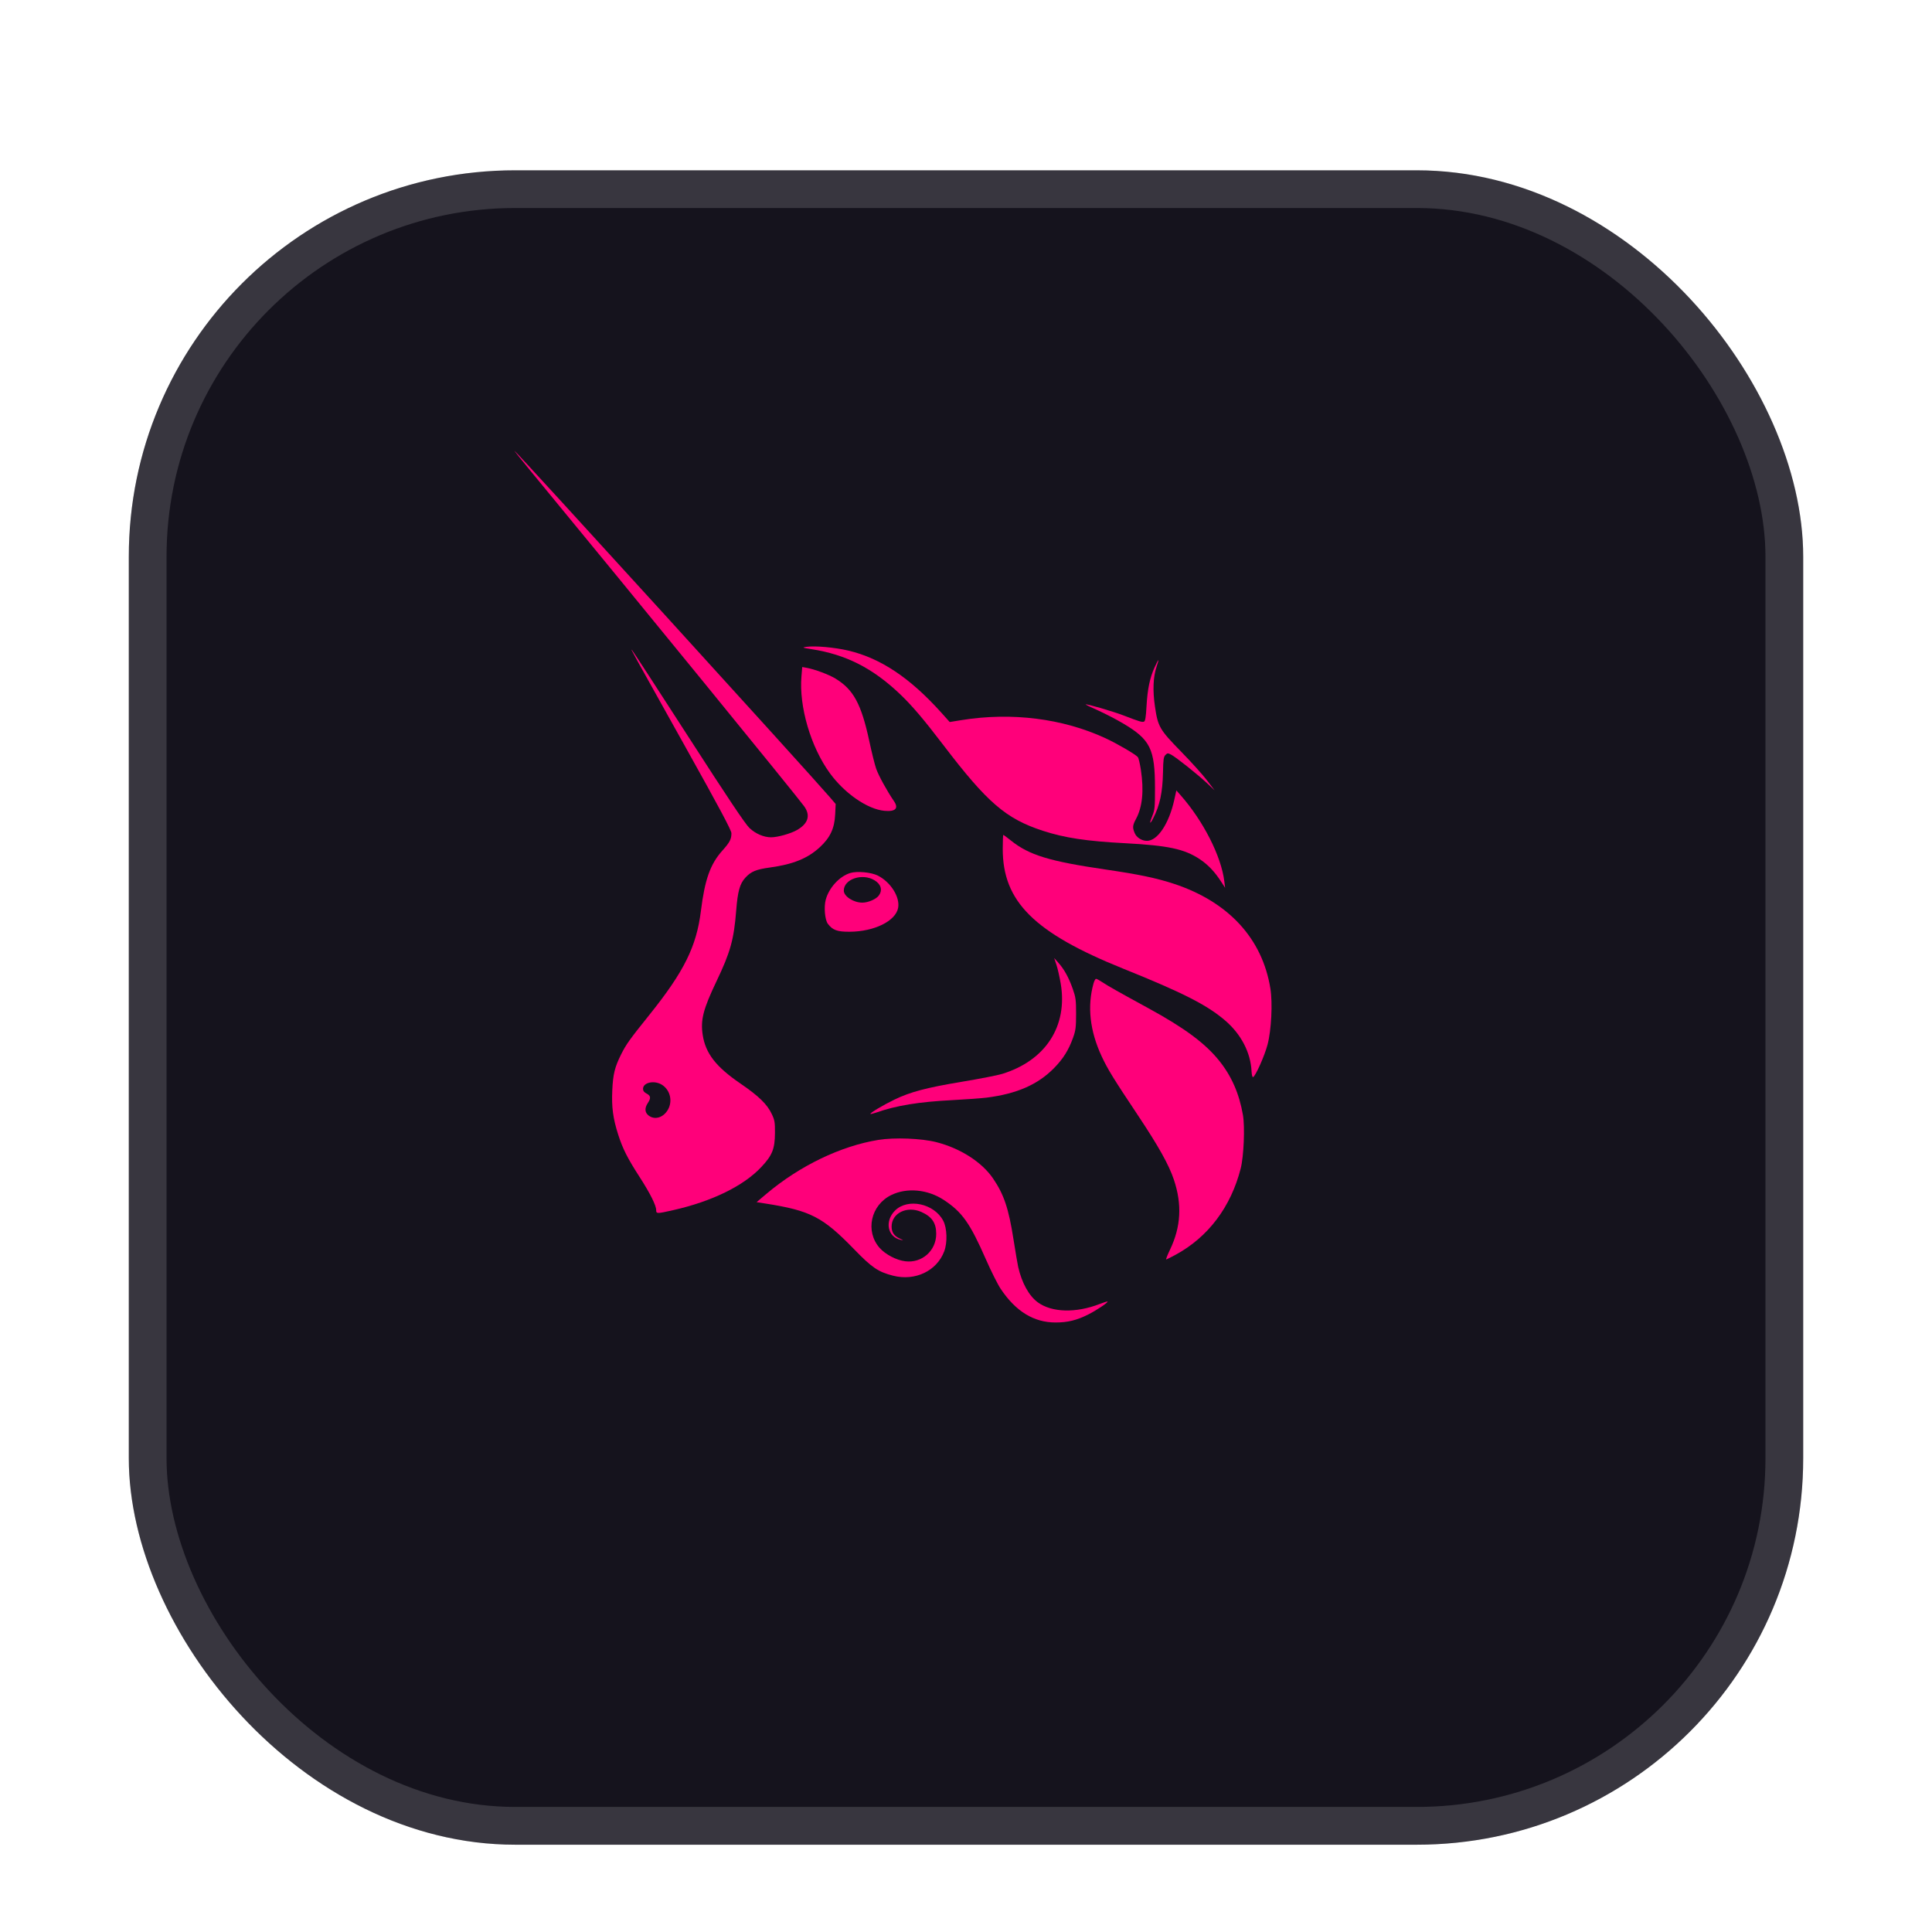 <svg width="60" height="60" viewBox="0 0 60 60" fill="none" xmlns="http://www.w3.org/2000/svg">
<g filter="url(#filter0_ddd_1009_896)">
<rect x="4" y="4" width="52" height="52" rx="12" fill="#15131D"/>
<rect x="4.586" y="4.585" width="50.828" height="50.828" rx="11.414" stroke="white" stroke-opacity="0.15" stroke-width="1.172"/>
</g>
<path d="M25.205 20.161C24.913 20.116 24.9 20.11 25.038 20.089C25.301 20.049 25.923 20.104 26.352 20.206C27.353 20.444 28.264 21.053 29.236 22.135L29.494 22.423L29.863 22.363C31.42 22.113 33.003 22.312 34.327 22.924C34.691 23.092 35.266 23.427 35.337 23.513C35.36 23.541 35.402 23.717 35.431 23.906C35.529 24.558 35.48 25.058 35.281 25.431C35.172 25.634 35.166 25.698 35.239 25.872C35.297 26.011 35.459 26.113 35.62 26.113C35.949 26.113 36.304 25.581 36.468 24.841L36.533 24.547L36.662 24.693C37.37 25.495 37.927 26.59 38.022 27.369L38.047 27.572L37.928 27.388C37.723 27.07 37.517 26.854 37.254 26.679C36.779 26.365 36.276 26.258 34.945 26.187C33.743 26.124 33.063 26.021 32.388 25.801C31.24 25.427 30.662 24.929 29.298 23.14C28.693 22.346 28.319 21.906 27.946 21.552C27.1 20.748 26.269 20.326 25.205 20.161Z" fill="#FF007A"/>
<path d="M35.606 21.935C35.636 21.403 35.709 21.052 35.854 20.731C35.911 20.604 35.965 20.5 35.973 20.5C35.982 20.5 35.957 20.594 35.918 20.708C35.812 21.02 35.795 21.445 35.868 21.94C35.96 22.569 36.012 22.659 36.676 23.338C36.988 23.657 37.35 24.058 37.482 24.231L37.721 24.544L37.482 24.32C37.19 24.046 36.518 23.512 36.37 23.436C36.27 23.384 36.255 23.385 36.194 23.446C36.137 23.503 36.125 23.587 36.118 23.987C36.105 24.61 36.02 25.01 35.815 25.41C35.705 25.626 35.687 25.58 35.787 25.336C35.862 25.154 35.87 25.074 35.869 24.47C35.868 23.258 35.724 22.967 34.88 22.468C34.667 22.341 34.314 22.159 34.098 22.062C33.881 21.966 33.709 21.882 33.715 21.876C33.739 21.852 34.562 22.092 34.893 22.219C35.386 22.409 35.467 22.433 35.527 22.411C35.567 22.395 35.587 22.278 35.606 21.935Z" fill="#FF007A"/>
<path d="M25.77 24.009C25.177 23.192 24.81 21.94 24.89 21.004L24.914 20.715L25.049 20.739C25.303 20.786 25.74 20.948 25.945 21.073C26.506 21.414 26.749 21.863 26.997 23.016C27.069 23.354 27.164 23.736 27.208 23.866C27.278 24.074 27.544 24.561 27.761 24.877C27.917 25.104 27.813 25.212 27.469 25.181C26.943 25.133 26.23 24.642 25.77 24.009Z" fill="#FF007A"/>
<path d="M34.888 30.085C32.117 28.969 31.141 28 31.141 26.366C31.141 26.125 31.149 25.929 31.159 25.929C31.169 25.929 31.276 26.008 31.397 26.105C31.959 26.556 32.589 26.748 34.331 27.003C35.356 27.152 35.933 27.273 36.465 27.45C38.157 28.011 39.203 29.149 39.453 30.7C39.526 31.15 39.483 31.995 39.365 32.441C39.273 32.792 38.989 33.426 38.914 33.451C38.893 33.457 38.873 33.378 38.868 33.269C38.839 32.687 38.545 32.12 38.051 31.695C37.489 31.212 36.734 30.828 34.888 30.085Z" fill="#FF007A"/>
<path d="M32.942 30.549C32.907 30.342 32.847 30.078 32.808 29.962L32.738 29.752L32.869 29.899C33.051 30.103 33.194 30.364 33.316 30.712C33.409 30.977 33.419 31.056 33.419 31.487C33.418 31.911 33.407 32 33.321 32.238C33.185 32.615 33.017 32.882 32.736 33.169C32.23 33.684 31.579 33.969 30.639 34.088C30.476 34.108 30 34.143 29.582 34.165C28.527 34.219 27.834 34.333 27.21 34.552C27.12 34.583 27.04 34.602 27.032 34.594C27.007 34.569 27.432 34.316 27.782 34.147C28.277 33.909 28.769 33.779 29.872 33.595C30.416 33.505 30.979 33.395 31.122 33.351C32.471 32.937 33.164 31.87 32.942 30.549Z" fill="#FF007A"/>
<path d="M34.213 32.805C33.845 32.013 33.761 31.249 33.962 30.536C33.984 30.46 34.019 30.398 34.039 30.398C34.06 30.398 34.147 30.445 34.232 30.502C34.402 30.616 34.742 30.808 35.649 31.303C36.781 31.92 37.426 32.397 37.864 32.943C38.248 33.421 38.486 33.965 38.601 34.629C38.665 35.005 38.627 35.91 38.531 36.288C38.227 37.482 37.52 38.42 36.511 38.967C36.364 39.047 36.231 39.113 36.217 39.113C36.202 39.113 36.256 38.977 36.336 38.809C36.675 38.1 36.714 37.41 36.458 36.642C36.301 36.172 35.98 35.599 35.334 34.629C34.582 33.502 34.398 33.202 34.213 32.805Z" fill="#FF007A"/>
<path d="M23.802 37.076C24.831 36.207 26.11 35.59 27.276 35.401C27.779 35.319 28.615 35.352 29.081 35.471C29.826 35.662 30.493 36.089 30.84 36.598C31.179 37.096 31.325 37.53 31.476 38.495C31.536 38.876 31.601 39.258 31.62 39.344C31.734 39.844 31.956 40.244 32.23 40.445C32.665 40.764 33.415 40.783 34.153 40.496C34.278 40.447 34.387 40.413 34.395 40.421C34.422 40.447 34.05 40.696 33.788 40.827C33.435 41.003 33.155 41.071 32.782 41.071C32.106 41.071 31.545 40.727 31.077 40.026C30.985 39.889 30.778 39.475 30.617 39.108C30.123 37.981 29.879 37.638 29.305 37.262C28.805 36.935 28.161 36.876 27.677 37.114C27.04 37.426 26.863 38.239 27.318 38.755C27.5 38.959 27.837 39.136 28.114 39.17C28.631 39.235 29.075 38.842 29.075 38.32C29.075 37.981 28.945 37.788 28.617 37.64C28.169 37.438 27.688 37.674 27.69 38.094C27.691 38.274 27.769 38.386 27.949 38.468C28.064 38.52 28.067 38.524 27.973 38.505C27.562 38.419 27.466 37.924 27.796 37.595C28.193 37.2 29.013 37.375 29.294 37.913C29.413 38.14 29.427 38.59 29.323 38.863C29.092 39.472 28.419 39.792 27.736 39.618C27.271 39.499 27.082 39.371 26.522 38.793C25.548 37.79 25.169 37.596 23.765 37.376L23.496 37.334L23.802 37.076Z" fill="#FF007A"/>
<path fill-rule="evenodd" clip-rule="evenodd" d="M16.456 14.6C19.709 18.548 24.724 24.695 24.973 25.039C25.178 25.323 25.101 25.578 24.748 25.779C24.553 25.89 24.15 26.003 23.948 26.003C23.72 26.003 23.464 25.893 23.276 25.715C23.144 25.59 22.611 24.793 21.379 22.882C20.436 21.419 19.648 20.206 19.626 20.186C19.576 20.139 19.577 20.14 21.283 23.192C22.354 25.109 22.715 25.786 22.715 25.877C22.715 26.061 22.665 26.158 22.438 26.411C22.059 26.834 21.889 27.309 21.767 28.293C21.63 29.395 21.244 30.173 20.176 31.506C19.55 32.286 19.448 32.429 19.29 32.743C19.092 33.139 19.037 33.361 19.015 33.861C18.991 34.389 19.037 34.73 19.198 35.236C19.34 35.678 19.487 35.97 19.865 36.555C20.19 37.059 20.378 37.434 20.378 37.58C20.378 37.697 20.4 37.697 20.904 37.583C22.112 37.31 23.092 36.831 23.643 36.243C23.985 35.88 24.065 35.679 24.067 35.18C24.069 34.854 24.058 34.786 23.969 34.599C23.826 34.293 23.565 34.04 22.989 33.646C22.235 33.131 21.913 32.715 21.824 32.145C21.751 31.676 21.836 31.346 22.253 30.471C22.685 29.566 22.792 29.181 22.864 28.268C22.911 27.679 22.976 27.447 23.145 27.26C23.322 27.065 23.481 27 23.918 26.94C24.63 26.842 25.084 26.658 25.457 26.314C25.781 26.016 25.916 25.729 25.937 25.296L25.953 24.969L25.772 24.758C25.117 23.994 16.017 13.999 15.977 13.999C15.968 13.999 16.184 14.27 16.456 14.6ZM20.745 34.459C20.893 34.196 20.815 33.859 20.567 33.695C20.333 33.539 19.97 33.612 19.97 33.815C19.97 33.877 20.004 33.922 20.081 33.962C20.211 34.029 20.22 34.104 20.118 34.257C20.015 34.413 20.023 34.549 20.142 34.642C20.333 34.792 20.603 34.71 20.745 34.459Z" fill="#FF007A"/>
<path fill-rule="evenodd" clip-rule="evenodd" d="M26.404 27.112C26.07 27.215 25.745 27.569 25.644 27.941C25.583 28.168 25.617 28.566 25.709 28.688C25.858 28.887 26.002 28.939 26.391 28.936C27.153 28.931 27.815 28.604 27.892 28.196C27.955 27.861 27.664 27.397 27.264 27.193C27.057 27.088 26.617 27.047 26.404 27.112ZM27.295 27.808C27.413 27.641 27.361 27.461 27.161 27.339C26.781 27.107 26.205 27.299 26.205 27.658C26.205 27.837 26.506 28.032 26.781 28.032C26.964 28.032 27.214 27.923 27.295 27.808Z" fill="#FF007A"/>
<defs>
<filter id="filter0_ddd_1009_896" x="2.594" y="3.296" width="54.812" height="54.812" filterUnits="userSpaceOnUse" color-interpolation-filters="sRGB">
<feFlood flood-opacity="0" result="BackgroundImageFix"/>
<feColorMatrix in="SourceAlpha" type="matrix" values="0 0 0 0 0 0 0 0 0 0 0 0 0 0 0 0 0 0 127 0" result="hardAlpha"/>
<feOffset dy="0.703"/>
<feGaussianBlur stdDeviation="0.703"/>
<feComposite in2="hardAlpha" operator="out"/>
<feColorMatrix type="matrix" values="0 0 0 0 0 0 0 0 0 0 0 0 0 0 0 0 0 0 0.1 0"/>
<feBlend mode="normal" in2="BackgroundImageFix" result="effect1_dropShadow_1009_896"/>
<feColorMatrix in="SourceAlpha" type="matrix" values="0 0 0 0 0 0 0 0 0 0 0 0 0 0 0 0 0 0 127 0" result="hardAlpha"/>
<feOffset dy="0.469"/>
<feGaussianBlur stdDeviation="0.352"/>
<feComposite in2="hardAlpha" operator="out"/>
<feColorMatrix type="matrix" values="0 0 0 0 0 0 0 0 0 0 0 0 0 0 0 0 0 0 0.1 0"/>
<feBlend mode="normal" in2="effect1_dropShadow_1009_896" result="effect2_dropShadow_1009_896"/>
<feColorMatrix in="SourceAlpha" type="matrix" values="0 0 0 0 0 0 0 0 0 0 0 0 0 0 0 0 0 0 127 0" result="hardAlpha"/>
<feOffset dy="0.117"/>
<feGaussianBlur stdDeviation="0.117"/>
<feComposite in2="hardAlpha" operator="out"/>
<feColorMatrix type="matrix" values="0 0 0 0 0 0 0 0 0 0 0 0 0 0 0 0 0 0 0.1 0"/>
<feBlend mode="normal" in2="effect2_dropShadow_1009_896" result="effect3_dropShadow_1009_896"/>
<feBlend mode="normal" in="SourceGraphic" in2="effect3_dropShadow_1009_896" result="shape"/>
</filter>
</defs>
</svg>
